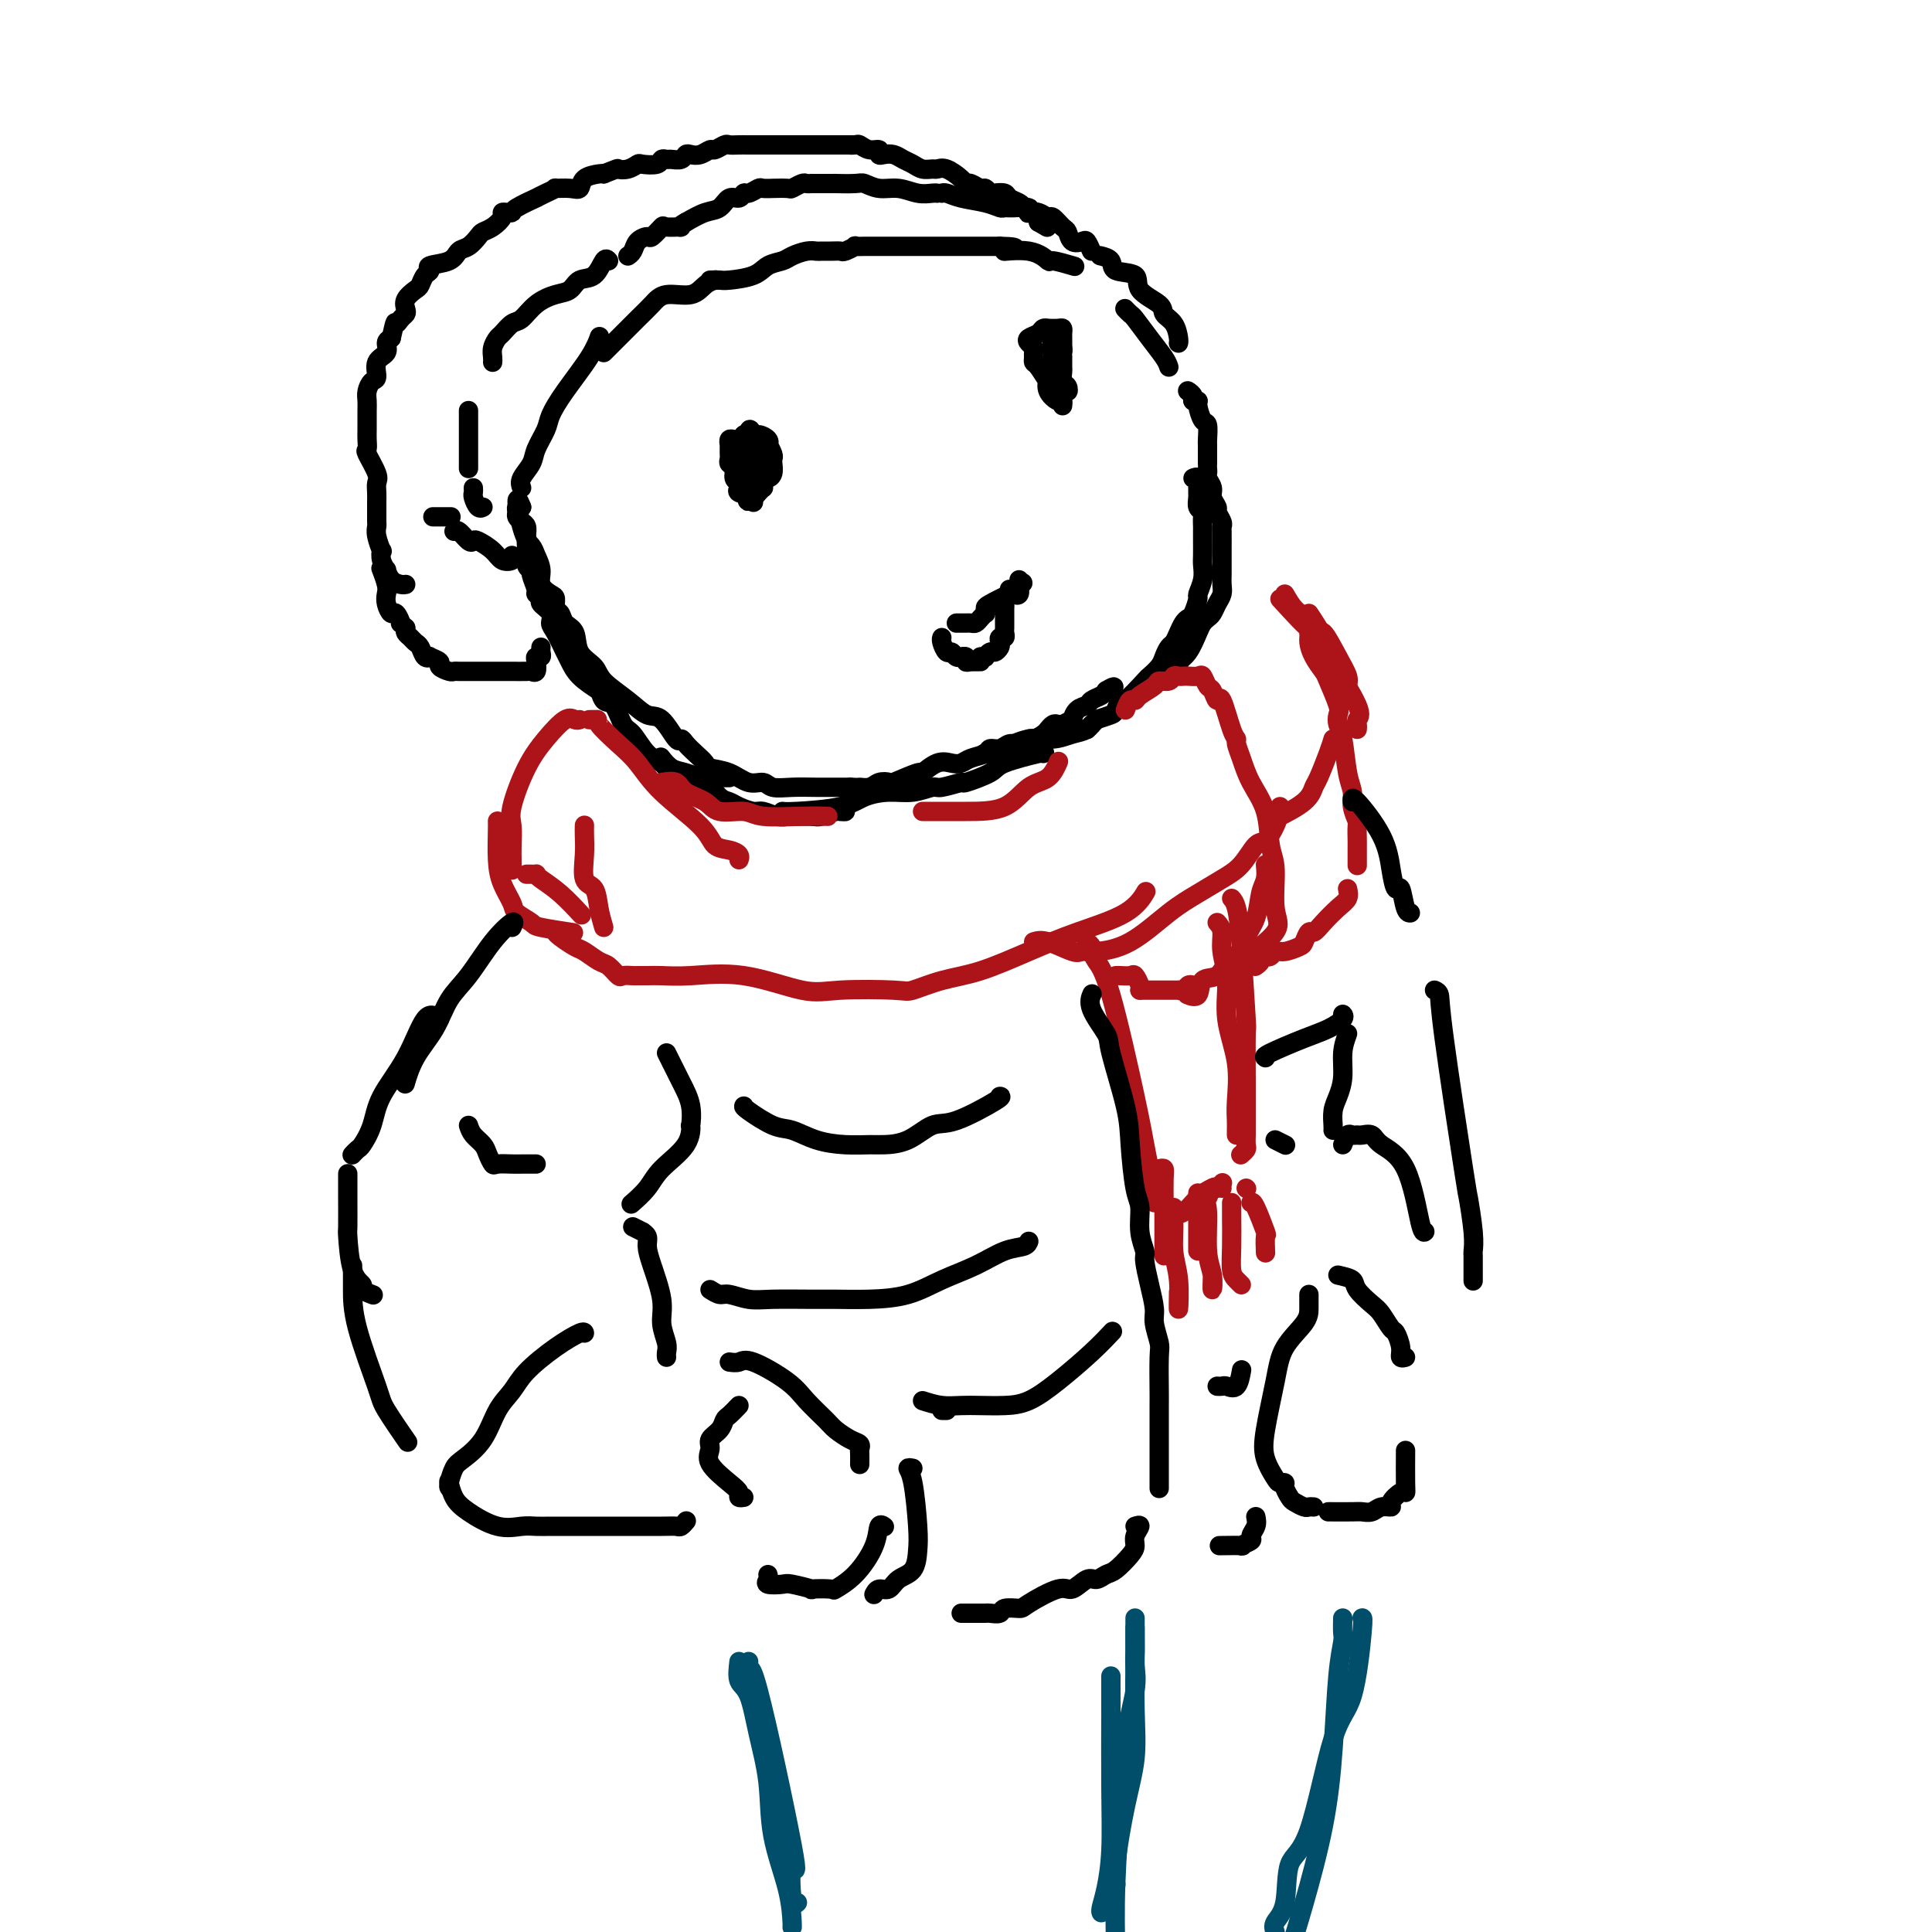 <svg viewBox='0 0 400 400' version='1.1' xmlns='http://www.w3.org/2000/svg' xmlns:xlink='http://www.w3.org/1999/xlink'><g fill='none' stroke='#000000' stroke-width='4' stroke-linecap='round' stroke-linejoin='round'><path d='M250,97c0.033,0.358 0.065,0.716 0,1c-0.065,0.284 -0.229,0.495 0,1c0.229,0.505 0.850,1.305 1,2c0.150,0.695 -0.170,1.286 0,2c0.170,0.714 0.830,1.550 1,2c0.170,0.450 -0.151,0.514 0,1c0.151,0.486 0.772,1.394 1,2c0.228,0.606 0.061,0.911 0,1c-0.061,0.089 -0.016,-0.036 0,1c0.016,1.036 0.004,3.233 0,4c-0.004,0.767 -0.001,0.102 0,0c0.001,-0.102 0.000,0.357 0,1c-0.000,0.643 0.001,1.471 0,2c-0.001,0.529 -0.003,0.760 0,1c0.003,0.240 0.012,0.488 0,1c-0.012,0.512 -0.045,1.289 0,2c0.045,0.711 0.166,1.356 0,2c-0.166,0.644 -0.621,1.287 -1,2c-0.379,0.713 -0.681,1.497 -1,2c-0.319,0.503 -0.653,0.727 -1,1c-0.347,0.273 -0.705,0.597 -1,1c-0.295,0.403 -0.527,0.886 -1,2c-0.473,1.114 -1.188,2.859 -2,4c-0.812,1.141 -1.720,1.679 -2,2c-0.280,0.321 0.069,0.426 0,1c-0.069,0.574 -0.557,1.616 -1,2c-0.443,0.384 -0.841,0.110 -1,0c-0.159,-0.110 -0.080,-0.055 0,0'/><path d='M247,99c0.425,-0.180 0.850,-0.360 1,0c0.150,0.360 0.026,1.261 0,2c-0.026,0.739 0.046,1.315 0,2c-0.046,0.685 -0.208,1.478 0,2c0.208,0.522 0.788,0.772 1,1c0.212,0.228 0.057,0.435 0,1c-0.057,0.565 -0.016,1.487 0,2c0.016,0.513 0.005,0.615 0,1c-0.005,0.385 -0.005,1.053 0,2c0.005,0.947 0.016,2.174 0,3c-0.016,0.826 -0.060,1.251 0,2c0.060,0.749 0.223,1.822 0,3c-0.223,1.178 -0.833,2.462 -1,3c-0.167,0.538 0.110,0.332 0,1c-0.110,0.668 -0.607,2.210 -1,3c-0.393,0.790 -0.683,0.827 -1,1c-0.317,0.173 -0.663,0.483 -1,1c-0.337,0.517 -0.666,1.240 -1,2c-0.334,0.760 -0.671,1.556 -1,2c-0.329,0.444 -0.648,0.535 -1,1c-0.352,0.465 -0.735,1.303 -1,2c-0.265,0.697 -0.410,1.253 -1,2c-0.590,0.747 -1.626,1.685 -2,2c-0.374,0.315 -0.088,0.007 -1,1c-0.912,0.993 -3.023,3.288 -4,4c-0.977,0.712 -0.818,-0.160 -1,0c-0.182,0.160 -0.703,1.351 -1,2c-0.297,0.649 -0.371,0.757 -1,1c-0.629,0.243 -1.815,0.622 -3,1'/><path d='M227,149c-3.296,3.581 -1.534,1.532 -1,1c0.534,-0.532 -0.158,0.452 -1,1c-0.842,0.548 -1.835,0.658 -3,1c-1.165,0.342 -2.502,0.915 -4,1c-1.498,0.085 -3.158,-0.317 -5,0c-1.842,0.317 -3.865,1.353 -5,2c-1.135,0.647 -1.383,0.905 -2,1c-0.617,0.095 -1.605,0.027 -2,0c-0.395,-0.027 -0.198,-0.014 0,0'/><path d='M216,156c0.320,-0.183 0.639,-0.365 -1,0c-1.639,0.365 -5.238,1.279 -7,2c-1.762,0.721 -1.688,1.250 -3,2c-1.312,0.750 -4.009,1.722 -5,2c-0.991,0.278 -0.276,-0.136 -1,0c-0.724,0.136 -2.886,0.823 -4,1c-1.114,0.177 -1.181,-0.156 -2,0c-0.819,0.156 -2.390,0.802 -4,1c-1.610,0.198 -3.258,-0.052 -5,0c-1.742,0.052 -3.577,0.406 -5,1c-1.423,0.594 -2.433,1.427 -5,2c-2.567,0.573 -6.691,0.885 -9,1c-2.309,0.115 -2.803,0.033 -3,0c-0.197,-0.033 -0.099,-0.016 0,0'/><path d='M174,168c0.566,0.030 1.132,0.061 1,0c-0.132,-0.061 -0.962,-0.213 -2,0c-1.038,0.213 -2.283,0.790 -3,1c-0.717,0.210 -0.906,0.052 -2,0c-1.094,-0.052 -3.093,0.001 -4,0c-0.907,-0.001 -0.722,-0.056 -1,0c-0.278,0.056 -1.019,0.222 -2,0c-0.981,-0.222 -2.202,-0.831 -3,-1c-0.798,-0.169 -1.174,0.103 -2,0c-0.826,-0.103 -2.101,-0.581 -3,-1c-0.899,-0.419 -1.423,-0.779 -2,-1c-0.577,-0.221 -1.206,-0.301 -2,-1c-0.794,-0.699 -1.754,-2.016 -3,-3c-1.246,-0.984 -2.777,-1.635 -4,-2c-1.223,-0.365 -2.137,-0.444 -3,-1c-0.863,-0.556 -1.675,-1.587 -2,-2c-0.325,-0.413 -0.162,-0.206 0,0'/><path d='M151,161c-0.282,0.000 -0.564,0.001 -1,0c-0.436,-0.001 -1.027,-0.002 -2,0c-0.973,0.002 -2.329,0.008 -3,0c-0.671,-0.008 -0.658,-0.030 -1,0c-0.342,0.030 -1.040,0.113 -2,0c-0.960,-0.113 -2.183,-0.422 -3,-1c-0.817,-0.578 -1.230,-1.424 -2,-2c-0.770,-0.576 -1.898,-0.884 -3,-2c-1.102,-1.116 -2.180,-3.042 -3,-4c-0.820,-0.958 -1.383,-0.947 -2,-2c-0.617,-1.053 -1.289,-3.169 -2,-4c-0.711,-0.831 -1.461,-0.378 -2,-1c-0.539,-0.622 -0.868,-2.321 -1,-3c-0.132,-0.679 -0.066,-0.340 0,0'/><path d='M128,145c-0.189,0.158 -0.378,0.315 -1,0c-0.622,-0.315 -1.676,-1.103 -3,-2c-1.324,-0.897 -2.920,-1.903 -4,-3c-1.080,-1.097 -1.646,-2.286 -2,-3c-0.354,-0.714 -0.495,-0.955 -1,-2c-0.505,-1.045 -1.374,-2.896 -2,-4c-0.626,-1.104 -1.009,-1.462 -1,-2c0.009,-0.538 0.410,-1.255 0,-2c-0.410,-0.745 -1.631,-1.516 -2,-2c-0.369,-0.484 0.112,-0.679 0,-1c-0.112,-0.321 -0.818,-0.766 -1,-1c-0.182,-0.234 0.162,-0.255 0,-1c-0.162,-0.745 -0.828,-2.212 -1,-3c-0.172,-0.788 0.150,-0.896 0,-1c-0.150,-0.104 -0.771,-0.203 -1,-1c-0.229,-0.797 -0.064,-2.294 0,-3c0.064,-0.706 0.027,-0.623 0,-1c-0.027,-0.377 -0.046,-1.214 0,-2c0.046,-0.786 0.155,-1.521 0,-2c-0.155,-0.479 -0.575,-0.703 -1,-1c-0.425,-0.297 -0.856,-0.667 -1,-1c-0.144,-0.333 -0.000,-0.628 0,-1c0.000,-0.372 -0.143,-0.821 0,-1c0.143,-0.179 0.571,-0.090 1,0'/><path d='M108,105c-1.657,-4.265 -0.800,1.073 0,4c0.800,2.927 1.541,3.443 2,4c0.459,0.557 0.635,1.156 1,2c0.365,0.844 0.920,1.932 1,3c0.080,1.068 -0.315,2.117 0,3c0.315,0.883 1.340,1.602 2,2c0.660,0.398 0.955,0.475 1,1c0.045,0.525 -0.159,1.498 0,2c0.159,0.502 0.680,0.532 1,1c0.320,0.468 0.439,1.373 1,2c0.561,0.627 1.563,0.975 2,2c0.437,1.025 0.308,2.727 1,4c0.692,1.273 2.204,2.116 3,3c0.796,0.884 0.875,1.807 2,3c1.125,1.193 3.296,2.655 5,4c1.704,1.345 2.942,2.573 4,3c1.058,0.427 1.935,0.054 3,1c1.065,0.946 2.317,3.213 3,4c0.683,0.787 0.796,0.095 1,0c0.204,-0.095 0.497,0.407 1,1c0.503,0.593 1.215,1.277 2,2c0.785,0.723 1.642,1.485 2,2c0.358,0.515 0.216,0.783 1,1c0.784,0.217 2.494,0.384 4,1c1.506,0.616 2.807,1.682 4,2c1.193,0.318 2.276,-0.111 3,0c0.724,0.111 1.089,0.762 2,1c0.911,0.238 2.368,0.064 4,0c1.632,-0.064 3.439,-0.017 5,0c1.561,0.017 2.874,0.005 4,0c1.126,-0.005 2.063,-0.002 3,0'/><path d='M176,163c3.604,0.139 2.113,-0.013 2,0c-0.113,0.013 1.151,0.192 2,0c0.849,-0.192 1.283,-0.753 2,-1c0.717,-0.247 1.718,-0.179 2,0c0.282,0.179 -0.153,0.468 1,0c1.153,-0.468 3.895,-1.694 5,-2c1.105,-0.306 0.574,0.307 1,0c0.426,-0.307 1.810,-1.535 3,-2c1.190,-0.465 2.188,-0.167 3,0c0.812,0.167 1.439,0.204 2,0c0.561,-0.204 1.056,-0.647 2,-1c0.944,-0.353 2.335,-0.615 3,-1c0.665,-0.385 0.602,-0.892 1,-1c0.398,-0.108 1.257,0.182 2,0c0.743,-0.182 1.368,-0.836 2,-1c0.632,-0.164 1.269,0.162 2,0c0.731,-0.162 1.554,-0.813 2,-1c0.446,-0.187 0.515,0.090 1,0c0.485,-0.090 1.387,-0.546 2,-1c0.613,-0.454 0.936,-0.905 1,-1c0.064,-0.095 -0.133,0.166 0,0c0.133,-0.166 0.595,-0.761 1,-1c0.405,-0.239 0.751,-0.123 1,0c0.249,0.123 0.399,0.254 1,0c0.601,-0.254 1.651,-0.894 2,-1c0.349,-0.106 -0.005,0.323 0,0c0.005,-0.323 0.369,-1.396 1,-2c0.631,-0.604 1.530,-0.739 2,-1c0.470,-0.261 0.511,-0.647 1,-1c0.489,-0.353 1.425,-0.672 2,-1c0.575,-0.328 0.787,-0.664 1,-1'/><path d='M229,143c2.556,-1.556 1.444,-0.444 1,0c-0.444,0.444 -0.222,0.222 0,0'/><path d='M250,96c0.000,-0.225 0.001,-0.449 0,-1c-0.001,-0.551 -0.003,-1.427 0,-2c0.003,-0.573 0.011,-0.843 0,-1c-0.011,-0.157 -0.040,-0.200 0,-1c0.040,-0.800 0.150,-2.357 0,-3c-0.150,-0.643 -0.561,-0.371 -1,-1c-0.439,-0.629 -0.906,-2.158 -1,-3c-0.094,-0.842 0.185,-0.996 0,-1c-0.185,-0.004 -0.833,0.143 -1,0c-0.167,-0.143 0.147,-0.577 0,-1c-0.147,-0.423 -0.756,-0.835 -1,-1c-0.244,-0.165 -0.122,-0.082 0,0'/><path d='M246,81c0.452,0.310 0.905,0.619 1,1c0.095,0.381 -0.167,0.833 0,1c0.167,0.167 0.762,0.048 1,0c0.238,-0.048 0.119,-0.024 0,0'/><path d='M156,104c-0.030,-0.715 -0.061,-1.431 0,-2c0.061,-0.569 0.212,-0.993 0,-1c-0.212,-0.007 -0.789,0.402 -1,0c-0.211,-0.402 -0.056,-1.614 0,-2c0.056,-0.386 0.015,0.055 0,0c-0.015,-0.055 -0.003,-0.608 0,-1c0.003,-0.392 -0.003,-0.625 0,-1c0.003,-0.375 0.015,-0.892 0,-1c-0.015,-0.108 -0.057,0.191 0,0c0.057,-0.191 0.211,-0.874 0,-1c-0.211,-0.126 -0.788,0.303 -1,0c-0.212,-0.303 -0.058,-1.339 0,-2c0.058,-0.661 0.019,-0.948 0,-1c-0.019,-0.052 -0.019,0.130 0,0c0.019,-0.130 0.057,-0.571 0,-1c-0.057,-0.429 -0.208,-0.846 0,-1c0.208,-0.154 0.774,-0.044 1,0c0.226,0.044 0.113,0.022 0,0'/><path d='M155,90c0.043,-2.154 0.652,-0.541 1,0c0.348,0.541 0.437,0.008 1,0c0.563,-0.008 1.601,0.509 2,1c0.399,0.491 0.159,0.957 0,1c-0.159,0.043 -0.238,-0.336 0,0c0.238,0.336 0.793,1.386 1,2c0.207,0.614 0.066,0.791 0,1c-0.066,0.209 -0.056,0.451 0,1c0.056,0.549 0.158,1.405 0,2c-0.158,0.595 -0.578,0.929 -1,1c-0.422,0.071 -0.848,-0.122 -1,0c-0.152,0.122 -0.030,0.558 0,1c0.030,0.442 -0.034,0.889 0,1c0.034,0.111 0.164,-0.115 0,0c-0.164,0.115 -0.621,0.569 -1,1c-0.379,0.431 -0.680,0.837 -1,1c-0.320,0.163 -0.660,0.081 -1,0'/><path d='M155,103c-0.653,1.440 0.213,0.542 0,0c-0.213,-0.542 -1.506,-0.726 -2,-1c-0.494,-0.274 -0.189,-0.637 0,-1c0.189,-0.363 0.261,-0.727 0,-1c-0.261,-0.273 -0.854,-0.454 -1,-1c-0.146,-0.546 0.157,-1.455 0,-2c-0.157,-0.545 -0.774,-0.724 -1,-1c-0.226,-0.276 -0.060,-0.647 0,-1c0.060,-0.353 0.015,-0.687 0,-1c-0.015,-0.313 -0.001,-0.606 0,-1c0.001,-0.394 -0.011,-0.890 0,-1c0.011,-0.110 0.045,0.167 0,0c-0.045,-0.167 -0.168,-0.778 0,-1c0.168,-0.222 0.627,-0.057 1,0c0.373,0.057 0.661,0.004 1,0c0.339,-0.004 0.730,0.040 1,0c0.270,-0.040 0.419,-0.165 1,0c0.581,0.165 1.595,0.618 2,1c0.405,0.382 0.203,0.691 0,1'/><path d='M157,93c0.810,0.929 -0.167,2.250 0,3c0.167,0.750 1.476,0.929 2,1c0.524,0.071 0.262,0.036 0,0'/><path d='M220,84c0.054,-0.465 0.107,-0.931 0,-1c-0.107,-0.069 -0.375,0.258 -1,0c-0.625,-0.258 -1.607,-1.102 -2,-2c-0.393,-0.898 -0.196,-1.851 0,-2c0.196,-0.149 0.392,0.507 0,0c-0.392,-0.507 -1.372,-2.177 -2,-3c-0.628,-0.823 -0.904,-0.798 -1,-1c-0.096,-0.202 -0.014,-0.632 0,-1c0.014,-0.368 -0.042,-0.676 0,-1c0.042,-0.324 0.182,-0.665 0,-1c-0.182,-0.335 -0.686,-0.664 -1,-1c-0.314,-0.336 -0.440,-0.679 0,-1c0.440,-0.321 1.445,-0.622 2,-1c0.555,-0.378 0.660,-0.834 1,-1c0.340,-0.166 0.914,-0.041 1,0c0.086,0.041 -0.317,0.000 0,0c0.317,-0.000 1.353,0.041 2,0c0.647,-0.041 0.905,-0.166 1,0c0.095,0.166 0.025,0.622 0,1c-0.025,0.378 -0.007,0.679 0,1c0.007,0.321 0.002,0.663 0,1c-0.002,0.337 -0.001,0.668 0,1'/><path d='M220,72c0.155,0.776 0.042,0.718 0,1c-0.042,0.282 -0.012,0.906 0,1c0.012,0.094 0.007,-0.340 0,0c-0.007,0.340 -0.015,1.456 0,2c0.015,0.544 0.054,0.516 0,1c-0.054,0.484 -0.201,1.479 0,2c0.201,0.521 0.748,0.568 1,1c0.252,0.432 0.207,1.247 0,1c-0.207,-0.247 -0.577,-1.557 -1,-2c-0.423,-0.443 -0.898,-0.017 -1,0c-0.102,0.017 0.169,-0.373 0,-1c-0.169,-0.627 -0.777,-1.492 -1,-2c-0.223,-0.508 -0.060,-0.661 0,-1c0.060,-0.339 0.016,-0.864 0,-1c-0.016,-0.136 -0.004,0.117 0,0c0.004,-0.117 0.001,-0.605 0,-1c-0.001,-0.395 -0.001,-0.698 0,-1'/><path d='M218,72c-0.370,-1.257 -0.295,-0.899 0,-1c0.295,-0.101 0.811,-0.661 1,-1c0.189,-0.339 0.051,-0.456 0,0c-0.051,0.456 -0.014,1.485 0,2c0.014,0.515 0.004,0.516 0,1c-0.004,0.484 -0.001,1.449 0,2c0.001,0.551 0.000,0.687 0,1c-0.000,0.313 -0.000,0.804 0,1c0.000,0.196 0.000,0.098 0,0'/><path d='M198,129c0.303,0.000 0.606,0.001 1,0c0.394,-0.001 0.879,-0.003 1,0c0.121,0.003 -0.121,0.011 0,0c0.121,-0.011 0.607,-0.041 1,0c0.393,0.041 0.694,0.151 1,0c0.306,-0.151 0.618,-0.564 1,-1c0.382,-0.436 0.835,-0.895 1,-1c0.165,-0.105 0.043,0.143 0,0c-0.043,-0.143 -0.008,-0.678 0,-1c0.008,-0.322 -0.012,-0.432 1,-1c1.012,-0.568 3.056,-1.592 4,-2c0.944,-0.408 0.789,-0.198 1,0c0.211,0.198 0.789,0.383 1,0c0.211,-0.383 0.057,-1.334 0,-2c-0.057,-0.666 -0.016,-1.047 0,-1c0.016,0.047 0.008,0.524 0,1'/><path d='M211,121c1.850,-0.998 -0.026,0.506 -1,1c-0.974,0.494 -1.046,-0.023 -1,0c0.046,0.023 0.208,0.584 0,1c-0.208,0.416 -0.788,0.685 -1,1c-0.212,0.315 -0.057,0.676 0,1c0.057,0.324 0.015,0.612 0,1c-0.015,0.388 -0.004,0.878 0,1c0.004,0.122 0.001,-0.122 0,0c-0.001,0.122 0.001,0.611 0,1c-0.001,0.389 -0.004,0.678 0,1c0.004,0.322 0.015,0.678 0,1c-0.015,0.322 -0.056,0.611 0,1c0.056,0.389 0.208,0.879 0,1c-0.208,0.121 -0.776,-0.126 -1,0c-0.224,0.126 -0.102,0.626 0,1c0.102,0.374 0.186,0.622 0,1c-0.186,0.378 -0.641,0.886 -1,1c-0.359,0.114 -0.622,-0.165 -1,0c-0.378,0.165 -0.871,0.775 -1,1c-0.129,0.225 0.106,0.064 0,0c-0.106,-0.064 -0.553,-0.032 -1,0'/><path d='M203,136c-0.670,0.850 0.156,0.974 0,1c-0.156,0.026 -1.295,-0.046 -2,0c-0.705,0.046 -0.976,0.210 -1,0c-0.024,-0.210 0.201,-0.792 0,-1c-0.201,-0.208 -0.827,-0.040 -1,0c-0.173,0.040 0.108,-0.048 0,0c-0.108,0.048 -0.603,0.234 -1,0c-0.397,-0.234 -0.695,-0.886 -1,-1c-0.305,-0.114 -0.618,0.310 -1,0c-0.382,-0.310 -0.834,-1.353 -1,-2c-0.166,-0.647 -0.048,-0.899 0,-1c0.048,-0.101 0.024,-0.050 0,0'/><path d='M108,101c-0.211,-0.569 -0.423,-1.137 0,-2c0.423,-0.863 1.479,-2.020 2,-3c0.521,-0.980 0.507,-1.784 1,-3c0.493,-1.216 1.495,-2.845 2,-4c0.505,-1.155 0.514,-1.837 1,-3c0.486,-1.163 1.450,-2.807 3,-5c1.550,-2.193 3.687,-4.937 5,-7c1.313,-2.063 1.804,-3.447 2,-4c0.196,-0.553 0.098,-0.277 0,0'/><path d='M125,73c0.891,-0.889 1.782,-1.777 3,-3c1.218,-1.223 2.763,-2.779 4,-4c1.237,-1.221 2.167,-2.107 3,-3c0.833,-0.893 1.568,-1.795 3,-2c1.432,-0.205 3.559,0.285 5,0c1.441,-0.285 2.196,-1.346 3,-2c0.804,-0.654 1.658,-0.901 2,-1c0.342,-0.099 0.171,-0.049 0,0'/><path d='M147,58c0.752,-0.016 1.504,-0.032 2,0c0.496,0.032 0.737,0.111 2,0c1.263,-0.111 3.549,-0.412 5,-1c1.451,-0.588 2.066,-1.464 3,-2c0.934,-0.536 2.186,-0.732 3,-1c0.814,-0.268 1.190,-0.608 2,-1c0.810,-0.392 2.052,-0.837 3,-1c0.948,-0.163 1.600,-0.043 2,0c0.400,0.043 0.546,0.008 1,0c0.454,-0.008 1.216,0.012 2,0c0.784,-0.012 1.590,-0.056 2,0c0.410,0.056 0.424,0.211 1,0c0.576,-0.211 1.713,-0.789 2,-1c0.287,-0.211 -0.276,-0.057 0,0c0.276,0.057 1.393,0.015 2,0c0.607,-0.015 0.705,-0.004 1,0c0.295,0.004 0.786,0.001 2,0c1.214,-0.001 3.150,-0.000 4,0c0.850,0.000 0.612,0.000 1,0c0.388,-0.000 1.401,-0.000 2,0c0.599,0.000 0.783,0.000 1,0c0.217,-0.000 0.467,-0.000 1,0c0.533,0.000 1.350,0.000 2,0c0.650,-0.000 1.132,-0.000 2,0c0.868,0.000 2.122,0.000 3,0c0.878,-0.000 1.380,-0.000 2,0c0.620,0.000 1.359,0.000 2,0c0.641,-0.000 1.183,-0.000 2,0c0.817,0.000 1.908,0.000 3,0'/><path d='M207,51c6.176,0.105 1.617,0.869 1,1c-0.617,0.131 2.708,-0.371 5,0c2.292,0.371 3.553,1.615 4,2c0.447,0.385 0.082,-0.089 1,0c0.918,0.089 3.119,0.740 4,1c0.881,0.260 0.440,0.130 0,0'/><path d='M242,76c-0.168,-0.508 -0.336,-1.015 -1,-2c-0.664,-0.985 -1.824,-2.446 -3,-4c-1.176,-1.554 -2.367,-3.200 -3,-4c-0.633,-0.800 -0.709,-0.754 -1,-1c-0.291,-0.246 -0.797,-0.785 -1,-1c-0.203,-0.215 -0.101,-0.108 0,0'/><path d='M244,71c-0.014,0.035 -0.028,0.071 0,0c0.028,-0.071 0.097,-0.248 0,-1c-0.097,-0.752 -0.362,-2.079 -1,-3c-0.638,-0.921 -1.650,-1.436 -2,-2c-0.350,-0.564 -0.039,-1.177 -1,-2c-0.961,-0.823 -3.193,-1.856 -4,-3c-0.807,-1.144 -0.189,-2.398 -1,-3c-0.811,-0.602 -3.053,-0.553 -4,-1c-0.947,-0.447 -0.601,-1.390 -1,-2c-0.399,-0.610 -1.543,-0.889 -2,-1c-0.457,-0.111 -0.229,-0.056 0,0'/><path d='M226,52c-0.363,-0.830 -0.726,-1.660 -1,-2c-0.274,-0.340 -0.459,-0.190 -1,0c-0.541,0.190 -1.440,0.420 -2,0c-0.560,-0.420 -0.783,-1.489 -1,-2c-0.217,-0.511 -0.430,-0.463 -1,-1c-0.570,-0.537 -1.498,-1.660 -2,-2c-0.502,-0.340 -0.577,0.101 -1,0c-0.423,-0.101 -1.195,-0.745 -2,-1c-0.805,-0.255 -1.645,-0.121 -2,0c-0.355,0.121 -0.227,0.229 0,0c0.227,-0.229 0.551,-0.797 0,-1c-0.551,-0.203 -1.978,-0.043 -3,0c-1.022,0.043 -1.639,-0.031 -2,0c-0.361,0.031 -0.465,0.166 -1,0c-0.535,-0.166 -1.503,-0.633 -3,-1c-1.497,-0.367 -3.525,-0.634 -5,-1c-1.475,-0.366 -2.397,-0.829 -3,-1c-0.603,-0.171 -0.887,-0.049 -1,0c-0.113,0.049 -0.057,0.024 0,0'/><path d='M194,40c-0.178,-0.033 -0.356,-0.065 -1,0c-0.644,0.065 -1.756,0.228 -3,0c-1.244,-0.228 -2.622,-0.846 -4,-1c-1.378,-0.154 -2.756,0.155 -4,0c-1.244,-0.155 -2.355,-0.774 -3,-1c-0.645,-0.226 -0.826,-0.061 -2,0c-1.174,0.061 -3.342,0.016 -4,0c-0.658,-0.016 0.192,-0.004 0,0c-0.192,0.004 -1.428,0.001 -2,0c-0.572,-0.001 -0.481,-0.001 -1,0c-0.519,0.001 -1.649,0.004 -2,0c-0.351,-0.004 0.077,-0.015 0,0c-0.077,0.015 -0.659,0.057 -1,0c-0.341,-0.057 -0.439,-0.211 -1,0c-0.561,0.211 -1.583,0.789 -2,1c-0.417,0.211 -0.229,0.055 -1,0c-0.771,-0.055 -2.500,-0.011 -3,0c-0.500,0.011 0.231,-0.012 0,0c-0.231,0.012 -1.423,0.060 -2,0c-0.577,-0.060 -0.539,-0.228 -1,0c-0.461,0.228 -1.421,0.853 -2,1c-0.579,0.147 -0.776,-0.183 -1,0c-0.224,0.183 -0.474,0.878 -1,1c-0.526,0.122 -1.326,-0.328 -2,0c-0.674,0.328 -1.220,1.434 -2,2c-0.780,0.566 -1.794,0.590 -3,1c-1.206,0.410 -2.603,1.205 -4,2'/><path d='M142,46c-2.373,1.301 -0.806,1.052 -1,1c-0.194,-0.052 -2.150,0.093 -3,0c-0.850,-0.093 -0.595,-0.425 -1,0c-0.405,0.425 -1.471,1.606 -2,2c-0.529,0.394 -0.520,0.001 -1,0c-0.480,-0.001 -1.448,0.392 -2,1c-0.552,0.608 -0.687,1.433 -1,2c-0.313,0.567 -0.804,0.876 -1,1c-0.196,0.124 -0.098,0.062 0,0'/><path d='M126,54c-0.276,-0.324 -0.551,-0.648 -1,0c-0.449,0.648 -1.071,2.269 -2,3c-0.929,0.731 -2.164,0.571 -3,1c-0.836,0.429 -1.273,1.448 -2,2c-0.727,0.552 -1.743,0.638 -3,1c-1.257,0.362 -2.756,0.999 -4,2c-1.244,1.001 -2.232,2.365 -3,3c-0.768,0.635 -1.316,0.541 -2,1c-0.684,0.459 -1.504,1.472 -2,2c-0.496,0.528 -0.669,0.573 -1,1c-0.331,0.427 -0.821,1.238 -1,2c-0.179,0.762 -0.048,1.474 0,2c0.048,0.526 0.014,0.864 0,1c-0.014,0.136 -0.007,0.068 0,0'/><path d='M97,85c0.000,0.774 0.000,1.549 0,2c0.000,0.451 0.000,0.580 0,1c0.000,0.420 0.000,1.132 0,2c-0.000,0.868 0.000,1.892 0,3c0.000,1.108 0.000,2.298 0,3c0.000,0.702 0.000,0.915 0,1c-0.000,0.085 0.000,0.043 0,0'/><path d='M98,101c0.022,0.370 0.045,0.740 0,1c-0.045,0.260 -0.156,0.410 0,1c0.156,0.590 0.581,1.620 1,2c0.419,0.380 0.834,0.108 1,0c0.166,-0.108 0.083,-0.054 0,0'/><path d='M106,115c0.188,0.378 0.377,0.756 0,1c-0.377,0.244 -1.318,0.355 -2,0c-0.682,-0.355 -1.103,-1.174 -2,-2c-0.897,-0.826 -2.268,-1.657 -3,-2c-0.732,-0.343 -0.823,-0.197 -1,0c-0.177,0.197 -0.439,0.445 -1,0c-0.561,-0.445 -1.420,-1.581 -2,-2c-0.580,-0.419 -0.880,-0.120 -1,0c-0.120,0.120 -0.060,0.060 0,0'/><path d='M93,107c0.333,0.000 0.667,0.000 0,0c-0.667,0.000 -2.333,0.000 -3,0c-0.667,0.000 -0.333,0.000 0,0'/><path d='M112,134c-0.030,0.306 -0.060,0.611 0,1c0.060,0.389 0.209,0.861 0,1c-0.209,0.139 -0.775,-0.054 -1,0c-0.225,0.054 -0.110,0.354 0,1c0.110,0.646 0.213,1.637 0,2c-0.213,0.363 -0.743,0.097 -1,0c-0.257,-0.097 -0.240,-0.026 -1,0c-0.760,0.026 -2.297,0.007 -3,0c-0.703,-0.007 -0.574,-0.002 -1,0c-0.426,0.002 -1.409,0.001 -2,0c-0.591,-0.001 -0.789,-0.000 -1,0c-0.211,0.000 -0.434,0.000 -1,0c-0.566,-0.000 -1.475,-0.000 -2,0c-0.525,0.000 -0.665,0.000 -1,0c-0.335,-0.000 -0.864,-0.000 -1,0c-0.136,0.000 0.120,0.001 0,0c-0.120,-0.001 -0.615,-0.003 -1,0c-0.385,0.003 -0.662,0.012 -1,0c-0.338,-0.012 -0.739,-0.045 -1,0c-0.261,0.045 -0.381,0.169 -1,0c-0.619,-0.169 -1.738,-0.632 -2,-1c-0.262,-0.368 0.333,-0.641 0,-1c-0.333,-0.359 -1.595,-0.803 -2,-1c-0.405,-0.197 0.046,-0.147 0,0c-0.046,0.147 -0.591,0.390 -1,0c-0.409,-0.390 -0.684,-1.414 -1,-2c-0.316,-0.586 -0.672,-0.734 -1,-1c-0.328,-0.266 -0.627,-0.648 -1,-1c-0.373,-0.352 -0.821,-0.672 -1,-1c-0.179,-0.328 -0.090,-0.664 0,-1'/><path d='M84,130c-1.570,-1.491 -0.995,-0.717 -1,-1c-0.005,-0.283 -0.589,-1.621 -1,-2c-0.411,-0.379 -0.650,0.203 -1,0c-0.350,-0.203 -0.812,-1.190 -1,-2c-0.188,-0.810 -0.102,-1.444 0,-2c0.102,-0.556 0.220,-1.034 0,-2c-0.220,-0.966 -0.777,-2.419 -1,-3c-0.223,-0.581 -0.111,-0.291 0,0'/><path d='M84,121c-0.229,0.049 -0.457,0.099 -1,0c-0.543,-0.099 -1.400,-0.346 -2,-1c-0.600,-0.654 -0.944,-1.714 -1,-2c-0.056,-0.286 0.178,0.201 0,0c-0.178,-0.201 -0.766,-1.090 -1,-2c-0.234,-0.910 -0.115,-1.840 0,-2c0.115,-0.160 0.227,0.448 0,0c-0.227,-0.448 -0.793,-1.954 -1,-3c-0.207,-1.046 -0.055,-1.631 0,-2c0.055,-0.369 0.014,-0.522 0,-1c-0.014,-0.478 -0.002,-1.280 0,-2c0.002,-0.720 -0.007,-1.356 0,-2c0.007,-0.644 0.030,-1.295 0,-2c-0.030,-0.705 -0.113,-1.463 0,-2c0.113,-0.537 0.423,-0.854 0,-2c-0.423,-1.146 -1.577,-3.122 -2,-4c-0.423,-0.878 -0.113,-0.658 0,-1c0.113,-0.342 0.031,-1.246 0,-2c-0.031,-0.754 -0.009,-1.356 0,-2c0.009,-0.644 0.005,-1.328 0,-2c-0.005,-0.672 -0.011,-1.330 0,-2c0.011,-0.670 0.039,-1.352 0,-2c-0.039,-0.648 -0.146,-1.261 0,-2c0.146,-0.739 0.546,-1.602 1,-2c0.454,-0.398 0.961,-0.330 1,-1c0.039,-0.670 -0.392,-2.076 0,-3c0.392,-0.924 1.605,-1.364 2,-2c0.395,-0.636 -0.030,-1.467 0,-2c0.030,-0.533 0.515,-0.766 1,-1'/><path d='M81,70c0.955,-4.345 0.843,-3.208 1,-3c0.157,0.208 0.585,-0.511 1,-1c0.415,-0.489 0.818,-0.746 1,-1c0.182,-0.254 0.142,-0.506 0,-1c-0.142,-0.494 -0.387,-1.232 0,-2c0.387,-0.768 1.407,-1.568 2,-2c0.593,-0.432 0.761,-0.496 1,-1c0.239,-0.504 0.550,-1.449 1,-2c0.450,-0.551 1.040,-0.710 1,-1c-0.040,-0.290 -0.712,-0.711 0,-1c0.712,-0.289 2.806,-0.445 4,-1c1.194,-0.555 1.488,-1.510 2,-2c0.512,-0.490 1.241,-0.516 2,-1c0.759,-0.484 1.548,-1.426 2,-2c0.452,-0.574 0.569,-0.781 1,-1c0.431,-0.219 1.177,-0.451 2,-1c0.823,-0.549 1.723,-1.417 2,-2c0.277,-0.583 -0.068,-0.882 0,-1c0.068,-0.118 0.549,-0.055 1,0c0.451,0.055 0.872,0.103 1,0c0.128,-0.103 -0.038,-0.357 1,-1c1.038,-0.643 3.281,-1.675 4,-2c0.719,-0.325 -0.085,0.056 0,0c0.085,-0.056 1.060,-0.549 2,-1c0.940,-0.451 1.847,-0.859 2,-1c0.153,-0.141 -0.446,-0.013 0,0c0.446,0.013 1.937,-0.088 3,0c1.063,0.088 1.697,0.364 2,0c0.303,-0.364 0.274,-1.367 1,-2c0.726,-0.633 2.207,-0.895 3,-1c0.793,-0.105 0.896,-0.052 1,0'/><path d='M125,36c3.374,-1.325 2.810,-1.139 3,-1c0.190,0.139 1.136,0.230 2,0c0.864,-0.230 1.646,-0.779 2,-1c0.354,-0.221 0.279,-0.112 1,0c0.721,0.112 2.238,0.227 3,0c0.762,-0.227 0.768,-0.797 1,-1c0.232,-0.203 0.691,-0.041 1,0c0.309,0.041 0.467,-0.041 1,0c0.533,0.041 1.442,0.203 2,0c0.558,-0.203 0.764,-0.771 1,-1c0.236,-0.229 0.501,-0.118 1,0c0.499,0.118 1.232,0.242 2,0c0.768,-0.242 1.571,-0.849 2,-1c0.429,-0.151 0.484,0.156 1,0c0.516,-0.156 1.493,-0.774 2,-1c0.507,-0.226 0.546,-0.061 1,0c0.454,0.061 1.325,0.016 2,0c0.675,-0.016 1.154,-0.004 2,0c0.846,0.004 2.059,0.001 3,0c0.941,-0.001 1.610,-0.000 2,0c0.390,0.000 0.502,0.000 1,0c0.498,-0.000 1.381,-0.000 2,0c0.619,0.000 0.974,0.000 1,0c0.026,-0.000 -0.276,-0.000 0,0c0.276,0.000 1.129,0.000 2,0c0.871,-0.000 1.759,-0.000 2,0c0.241,0.000 -0.165,0.000 0,0c0.165,-0.000 0.900,-0.000 2,0c1.100,0.000 2.565,0.000 3,0c0.435,-0.000 -0.162,-0.000 0,0c0.162,0.000 1.081,0.000 2,0'/><path d='M175,30c3.889,-0.005 1.610,-0.016 1,0c-0.610,0.016 0.449,0.061 1,0c0.551,-0.061 0.595,-0.226 1,0c0.405,0.226 1.172,0.844 2,1c0.828,0.156 1.716,-0.151 2,0c0.284,0.151 -0.037,0.761 0,1c0.037,0.239 0.432,0.106 1,0c0.568,-0.106 1.308,-0.186 2,0c0.692,0.186 1.337,0.639 2,1c0.663,0.361 1.345,0.631 2,1c0.655,0.369 1.282,0.837 2,1c0.718,0.163 1.526,0.019 2,0c0.474,-0.019 0.612,0.085 1,0c0.388,-0.085 1.025,-0.358 2,0c0.975,0.358 2.289,1.349 3,2c0.711,0.651 0.821,0.963 1,1c0.179,0.037 0.428,-0.200 1,0c0.572,0.200 1.467,0.837 2,1c0.533,0.163 0.705,-0.150 1,0c0.295,0.150 0.713,0.761 1,1c0.287,0.239 0.444,0.105 1,0c0.556,-0.105 1.512,-0.182 2,0c0.488,0.182 0.509,0.623 1,1c0.491,0.377 1.451,0.690 2,1c0.549,0.310 0.686,0.618 1,1c0.314,0.382 0.806,0.837 1,1c0.194,0.163 0.091,0.033 0,0c-0.091,-0.033 -0.169,0.033 0,0c0.169,-0.033 0.584,-0.163 1,0c0.416,0.163 0.833,0.618 1,1c0.167,0.382 0.083,0.691 0,1'/><path d='M215,46c3.167,1.833 1.583,0.917 0,0'/></g>
<g fill='none' stroke='#AD1419' stroke-width='4' stroke-linecap='round' stroke-linejoin='round'><path d='M120,149c-0.292,0.088 -0.583,0.176 -1,0c-0.417,-0.176 -0.959,-0.617 -2,0c-1.041,0.617 -2.580,2.293 -4,4c-1.420,1.707 -2.720,3.444 -4,6c-1.280,2.556 -2.539,5.932 -3,8c-0.461,2.068 -0.124,2.827 0,4c0.124,1.173 0.033,2.759 0,4c-0.033,1.241 -0.009,2.137 0,3c0.009,0.863 0.002,1.694 0,2c-0.002,0.306 -0.001,0.087 0,0c0.001,-0.087 0.000,-0.044 0,0'/><path d='M103,170c0.015,0.288 0.029,0.577 0,2c-0.029,1.423 -0.102,3.982 0,6c0.102,2.018 0.379,3.496 1,5c0.621,1.504 1.586,3.034 2,4c0.414,0.966 0.277,1.369 1,2c0.723,0.631 2.307,1.489 3,2c0.693,0.511 0.494,0.676 2,1c1.506,0.324 4.716,0.807 6,1c1.284,0.193 0.642,0.097 0,0'/><path d='M115,193c0.122,0.211 0.245,0.422 1,1c0.755,0.578 2.143,1.521 3,2c0.857,0.479 1.184,0.492 2,1c0.816,0.508 2.120,1.509 3,2c0.880,0.491 1.334,0.471 2,1c0.666,0.529 1.543,1.606 2,2c0.457,0.394 0.494,0.105 1,0c0.506,-0.105 1.481,-0.027 2,0c0.519,0.027 0.583,0.004 1,0c0.417,-0.004 1.188,0.010 2,0c0.812,-0.010 1.666,-0.045 3,0c1.334,0.045 3.149,0.169 6,0c2.851,-0.169 6.739,-0.632 11,0c4.261,0.632 8.896,2.359 12,3c3.104,0.641 4.678,0.196 8,0c3.322,-0.196 8.391,-0.141 11,0c2.609,0.141 2.759,0.369 4,0c1.241,-0.369 3.574,-1.336 6,-2c2.426,-0.664 4.945,-1.026 8,-2c3.055,-0.974 6.647,-2.559 10,-4c3.353,-1.441 6.466,-2.737 10,-4c3.534,-1.263 7.490,-2.494 10,-4c2.510,-1.506 3.574,-3.287 4,-4c0.426,-0.713 0.213,-0.356 0,0'/><path d='M214,195c0.749,-0.228 1.499,-0.456 3,0c1.501,0.456 3.755,1.595 5,2c1.245,0.405 1.483,0.075 2,0c0.517,-0.075 1.313,0.104 3,0c1.687,-0.104 4.265,-0.490 7,-2c2.735,-1.510 5.629,-4.142 8,-6c2.371,-1.858 4.221,-2.940 6,-4c1.779,-1.060 3.488,-2.096 5,-3c1.512,-0.904 2.825,-1.674 4,-3c1.175,-1.326 2.210,-3.206 3,-4c0.790,-0.794 1.336,-0.500 2,-1c0.664,-0.500 1.446,-1.794 2,-3c0.554,-1.206 0.880,-2.325 1,-3c0.120,-0.675 0.034,-0.907 0,-1c-0.034,-0.093 -0.017,-0.046 0,0'/><path d='M265,124c2.807,3.081 5.614,6.162 7,7c1.386,0.838 1.352,-0.568 2,0c0.648,0.568 1.977,3.108 3,5c1.023,1.892 1.738,3.134 2,4c0.262,0.866 0.070,1.356 0,2c-0.070,0.644 -0.019,1.441 0,2c0.019,0.559 0.005,0.881 0,1c-0.005,0.119 -0.001,0.034 0,0c0.001,-0.034 0.001,-0.017 0,0'/><path d='M271,127c1.193,1.797 2.386,3.595 3,5c0.614,1.405 0.648,2.419 2,5c1.352,2.581 4.023,6.730 5,9c0.977,2.270 0.262,2.660 0,3c-0.262,0.340 -0.071,0.630 0,1c0.071,0.370 0.020,0.820 0,1c-0.020,0.180 -0.010,0.090 0,0'/><path d='M276,153c-0.221,0.744 -0.442,1.489 -1,3c-0.558,1.511 -1.453,3.789 -2,5c-0.547,1.211 -0.744,1.356 -1,2c-0.256,0.644 -0.569,1.789 -2,3c-1.431,1.211 -3.980,2.489 -5,3c-1.020,0.511 -0.510,0.256 0,0'/><path d='M122,149c0.284,0.004 0.568,0.008 1,0c0.432,-0.008 1.013,-0.028 1,0c-0.013,0.028 -0.621,0.103 0,1c0.621,0.897 2.469,2.615 4,4c1.531,1.385 2.745,2.437 4,4c1.255,1.563 2.550,3.637 5,6c2.450,2.363 6.054,5.015 8,7c1.946,1.985 2.234,3.303 3,4c0.766,0.697 2.009,0.775 3,1c0.991,0.225 1.728,0.599 2,1c0.272,0.401 0.078,0.829 0,1c-0.078,0.171 -0.039,0.086 0,0'/><path d='M137,162c1.148,-0.183 2.296,-0.365 3,0c0.704,0.365 0.964,1.279 2,2c1.036,0.721 2.849,1.251 4,2c1.151,0.749 1.640,1.717 3,2c1.360,0.283 3.591,-0.120 5,0c1.409,0.120 1.996,0.764 4,1c2.004,0.236 5.424,0.063 8,0c2.576,-0.063 4.307,-0.018 5,0c0.693,0.018 0.346,0.009 0,0'/><path d='M191,168c3.021,0.002 6.043,0.003 9,0c2.957,-0.003 5.850,-0.012 8,-1c2.150,-0.988 3.556,-2.956 5,-4c1.444,-1.044 2.927,-1.166 4,-2c1.073,-0.834 1.735,-2.381 2,-3c0.265,-0.619 0.132,-0.309 0,0'/><path d='M233,147c0.316,-0.862 0.633,-1.723 1,-2c0.367,-0.277 0.785,0.032 1,0c0.215,-0.032 0.229,-0.405 1,-1c0.771,-0.595 2.301,-1.413 3,-2c0.699,-0.587 0.569,-0.942 1,-1c0.431,-0.058 1.424,0.180 2,0c0.576,-0.180 0.735,-0.780 1,-1c0.265,-0.220 0.634,-0.061 1,0c0.366,0.061 0.728,0.024 1,0c0.272,-0.024 0.454,-0.033 1,0c0.546,0.033 1.456,0.109 2,0c0.544,-0.109 0.722,-0.403 1,0c0.278,0.403 0.655,1.502 1,2c0.345,0.498 0.657,0.396 1,1c0.343,0.604 0.718,1.915 1,2c0.282,0.085 0.470,-1.056 1,0c0.530,1.056 1.401,4.308 2,6c0.599,1.692 0.928,1.825 1,2c0.072,0.175 -0.111,0.392 0,1c0.111,0.608 0.517,1.607 1,3c0.483,1.393 1.042,3.181 2,5c0.958,1.819 2.315,3.671 3,6c0.685,2.329 0.698,5.137 1,7c0.302,1.863 0.894,2.783 1,5c0.106,2.217 -0.273,5.732 0,8c0.273,2.268 1.197,3.288 0,5c-1.197,1.712 -4.515,4.115 -6,5c-1.485,0.885 -1.139,0.253 -1,0c0.139,-0.253 0.069,-0.126 0,0'/><path d='M262,179c0.098,1.053 0.196,2.107 0,3c-0.196,0.893 -0.686,1.626 -1,3c-0.314,1.374 -0.451,3.388 -1,5c-0.549,1.612 -1.511,2.821 -2,4c-0.489,1.179 -0.506,2.327 -1,3c-0.494,0.673 -1.465,0.871 -2,1c-0.535,0.129 -0.634,0.188 -1,1c-0.366,0.812 -0.999,2.375 -2,3c-1.001,0.625 -2.372,0.312 -3,1c-0.628,0.688 -0.515,2.378 -1,3c-0.485,0.622 -1.567,0.178 -2,0c-0.433,-0.178 -0.216,-0.089 0,0'/><path d='M266,123c0.650,1.121 1.300,2.242 2,3c0.700,0.758 1.448,1.152 2,2c0.552,0.848 0.906,2.149 1,3c0.094,0.851 -0.072,1.250 0,2c0.072,0.750 0.384,1.849 1,3c0.616,1.151 1.537,2.353 2,3c0.463,0.647 0.467,0.739 1,2c0.533,1.261 1.596,3.692 2,5c0.404,1.308 0.151,1.494 0,2c-0.151,0.506 -0.199,1.331 0,2c0.199,0.669 0.646,1.181 1,3c0.354,1.819 0.617,4.944 1,7c0.383,2.056 0.887,3.045 1,4c0.113,0.955 -0.166,1.878 0,3c0.166,1.122 0.777,2.443 1,3c0.223,0.557 0.060,0.349 0,1c-0.060,0.651 -0.016,2.162 0,3c0.016,0.838 0.004,1.002 0,1c-0.004,-0.002 -0.001,-0.172 0,0c0.001,0.172 0.000,0.685 0,1c-0.000,0.315 -0.000,0.431 0,1c0.000,0.569 0.000,1.591 0,2c-0.000,0.409 -0.000,0.204 0,0'/><path d='M279,184c0.150,0.693 0.300,1.385 0,2c-0.300,0.615 -1.051,1.152 -2,2c-0.949,0.848 -2.098,2.005 -3,3c-0.902,0.995 -1.558,1.826 -2,2c-0.442,0.174 -0.672,-0.308 -1,0c-0.328,0.308 -0.756,1.407 -1,2c-0.244,0.593 -0.304,0.681 -1,1c-0.696,0.319 -2.028,0.870 -3,1c-0.972,0.130 -1.585,-0.162 -2,0c-0.415,0.162 -0.632,0.778 -1,1c-0.368,0.222 -0.887,0.049 -1,0c-0.113,-0.049 0.180,0.026 0,0c-0.180,-0.026 -0.832,-0.151 -1,0c-0.168,0.151 0.147,0.579 0,1c-0.147,0.421 -0.756,0.835 -1,1c-0.244,0.165 -0.122,0.083 0,0'/><path d='M247,204c-0.344,-0.113 -0.687,-0.226 -1,0c-0.313,0.226 -0.594,0.793 -1,1c-0.406,0.207 -0.935,0.056 -1,0c-0.065,-0.056 0.334,-0.015 0,0c-0.334,0.015 -1.403,0.004 -2,0c-0.597,-0.004 -0.724,-0.001 -1,0c-0.276,0.001 -0.701,0.000 -1,0c-0.299,-0.000 -0.472,-0.000 -1,0c-0.528,0.000 -1.411,0.000 -2,0c-0.589,-0.000 -0.882,-0.000 -1,0c-0.118,0.000 -0.059,0.000 0,0'/><path d='M236,205c0.097,-0.196 0.194,-0.392 0,-1c-0.194,-0.608 -0.679,-1.627 -1,-2c-0.321,-0.373 -0.478,-0.100 -1,0c-0.522,0.100 -1.410,0.027 -2,0c-0.590,-0.027 -0.883,-0.008 -1,0c-0.117,0.008 -0.059,0.004 0,0'/><path d='M225,195c0.418,0.298 0.837,0.595 1,1c0.163,0.405 0.071,0.917 0,1c-0.071,0.083 -0.121,-0.264 0,0c0.121,0.264 0.413,1.139 1,2c0.587,0.861 1.467,1.708 3,7c1.533,5.292 3.717,15.029 5,21c1.283,5.971 1.664,8.174 2,10c0.336,1.826 0.626,3.273 1,5c0.374,1.727 0.831,3.734 1,5c0.169,1.266 0.048,1.790 0,2c-0.048,0.210 -0.024,0.105 0,0'/><path d='M252,191c0.457,0.525 0.915,1.050 1,2c0.085,0.950 -0.201,2.326 0,4c0.201,1.674 0.891,3.645 1,6c0.109,2.355 -0.363,5.093 0,8c0.363,2.907 1.561,5.984 2,9c0.439,3.016 0.118,5.971 0,8c-0.118,2.029 -0.032,3.131 0,4c0.032,0.869 0.008,1.503 0,2c-0.008,0.497 -0.002,0.856 0,1c0.002,0.144 0.001,0.072 0,0'/><path d='M255,186c0.340,0.390 0.679,0.781 1,2c0.321,1.219 0.622,3.268 1,8c0.378,4.732 0.833,12.147 1,15c0.167,2.853 0.045,1.145 0,3c-0.045,1.855 -0.012,7.274 0,10c0.012,2.726 0.004,2.757 0,4c-0.004,1.243 -0.005,3.696 0,5c0.005,1.304 0.015,1.460 0,2c-0.015,0.540 -0.056,1.464 0,2c0.056,0.536 0.207,0.683 0,1c-0.207,0.317 -0.774,0.805 -1,1c-0.226,0.195 -0.113,0.098 0,0'/><path d='M258,246c0.000,0.000 0.100,0.100 0.1,0.1'/><path d='M253,246c-0.754,-0.234 -1.509,-0.469 -2,0c-0.491,0.469 -0.719,1.641 -1,2c-0.281,0.359 -0.614,-0.096 -1,0c-0.386,0.096 -0.825,0.742 -1,1c-0.175,0.258 -0.088,0.129 0,0'/><path d='M243,250c-0.158,0.348 -0.317,0.697 0,1c0.317,0.303 1.108,0.561 2,0c0.892,-0.561 1.885,-1.940 3,-3c1.115,-1.060 2.350,-1.799 3,-2c0.650,-0.201 0.713,0.138 1,0c0.287,-0.138 0.796,-0.754 1,-1c0.204,-0.246 0.102,-0.123 0,0'/><path d='M240,242c0.423,-0.117 0.845,-0.235 1,0c0.155,0.235 0.041,0.822 0,2c-0.041,1.178 -0.011,2.946 0,5c0.011,2.054 0.003,4.393 0,6c-0.003,1.607 -0.001,2.482 0,3c0.001,0.518 0.000,0.678 0,1c-0.000,0.322 -0.000,0.806 0,1c0.000,0.194 0.000,0.097 0,0'/><path d='M242,251c0.453,0.293 0.906,0.585 1,2c0.094,1.415 -0.171,3.951 0,6c0.171,2.049 0.778,3.611 1,6c0.222,2.389 0.060,5.605 0,6c-0.060,0.395 -0.017,-2.030 0,-3c0.017,-0.970 0.009,-0.485 0,0'/><path d='M248,247c0.000,0.249 0.000,0.498 0,2c0.000,1.502 0.000,4.258 0,6c-0.000,1.742 0.000,2.469 0,3c0.000,0.531 -0.000,0.866 0,1c0.000,0.134 0.000,0.067 0,0'/><path d='M249,248c0.453,0.485 0.906,0.970 1,3c0.094,2.030 -0.171,5.605 0,8c0.171,2.395 0.778,3.611 1,5c0.222,1.389 0.060,2.951 0,3c-0.060,0.049 -0.017,-1.415 0,-2c0.017,-0.585 0.009,-0.293 0,0'/><path d='M255,249c-0.006,0.726 -0.012,1.452 0,3c0.012,1.548 0.042,3.918 0,6c-0.042,2.082 -0.156,3.878 0,5c0.156,1.122 0.580,1.571 1,2c0.420,0.429 0.834,0.837 1,1c0.166,0.163 0.083,0.082 0,0'/><path d='M259,249c0.196,-0.137 0.392,-0.274 1,1c0.608,1.274 1.627,3.960 2,5c0.373,1.040 0.100,0.434 0,1c-0.100,0.566 -0.029,2.305 0,3c0.029,0.695 0.014,0.348 0,0'/><path d='M109,181c0.308,-0.004 0.615,-0.008 1,0c0.385,0.008 0.846,0.027 1,0c0.154,-0.027 -0.000,-0.101 0,0c0.000,0.101 0.155,0.378 1,1c0.845,0.622 2.381,1.591 4,3c1.619,1.409 3.320,3.260 4,4c0.680,0.740 0.340,0.370 0,0'/><path d='M125,192c-0.370,-1.265 -0.740,-2.530 -1,-4c-0.260,-1.470 -0.409,-3.144 -1,-4c-0.591,-0.856 -1.622,-0.895 -2,-2c-0.378,-1.105 -0.101,-3.276 0,-5c0.101,-1.724 0.027,-3.003 0,-4c-0.027,-0.997 -0.008,-1.714 0,-2c0.008,-0.286 0.004,-0.143 0,0'/></g>
<g fill='none' stroke='#000000' stroke-width='4' stroke-linecap='round' stroke-linejoin='round'><path d='M106,192c0.329,-0.694 0.659,-1.387 0,-1c-0.659,0.387 -2.305,1.855 -4,4c-1.695,2.145 -3.439,4.968 -5,7c-1.561,2.032 -2.940,3.273 -4,5c-1.060,1.727 -1.801,3.941 -3,6c-1.199,2.059 -2.858,3.964 -4,6c-1.142,2.036 -1.769,4.202 -2,5c-0.231,0.798 -0.066,0.228 0,0c0.066,-0.228 0.033,-0.114 0,0'/><path d='M91,211c-0.954,-0.704 -1.909,-1.407 -3,0c-1.091,1.407 -2.320,4.926 -4,8c-1.680,3.074 -3.813,5.703 -5,8c-1.187,2.297 -1.429,4.262 -2,6c-0.571,1.738 -1.473,3.249 -2,4c-0.527,0.751 -0.680,0.741 -1,1c-0.320,0.259 -0.806,0.788 -1,1c-0.194,0.212 -0.097,0.106 0,0'/><path d='M72,243c0.000,0.336 0.000,0.673 0,1c-0.000,0.327 -0.000,0.645 0,1c0.000,0.355 0.002,0.746 0,1c-0.002,0.254 -0.006,0.372 0,2c0.006,1.628 0.024,4.765 0,6c-0.024,1.235 -0.090,0.569 0,2c0.090,1.431 0.336,4.958 1,7c0.664,2.042 1.745,2.599 2,3c0.255,0.401 -0.316,0.646 0,1c0.316,0.354 1.519,0.815 2,1c0.481,0.185 0.241,0.092 0,0'/><path d='M73,262c0.001,1.544 0.001,3.088 0,5c-0.001,1.912 -0.004,4.193 1,8c1.004,3.807 3.015,9.139 4,12c0.985,2.861 0.944,3.251 2,5c1.056,1.749 3.207,4.855 4,6c0.793,1.145 0.226,0.327 0,0c-0.226,-0.327 -0.113,-0.164 0,0'/><path d='M97,233c0.219,0.663 0.438,1.326 1,2c0.562,0.674 1.466,1.357 2,2c0.534,0.643 0.696,1.244 1,2c0.304,0.756 0.750,1.667 1,2c0.250,0.333 0.304,0.089 1,0c0.696,-0.089 2.032,-0.024 3,0c0.968,0.024 1.566,0.006 2,0c0.434,-0.006 0.704,-0.002 1,0c0.296,0.002 0.618,0.000 1,0c0.382,-0.000 0.823,-0.000 1,0c0.177,0.000 0.088,0.000 0,0'/><path d='M138,218c1.042,2.097 2.084,4.195 3,6c0.916,1.805 1.707,3.319 2,5c0.293,1.681 0.088,3.531 0,4c-0.088,0.469 -0.059,-0.441 0,0c0.059,0.441 0.148,2.234 -1,4c-1.148,1.766 -3.535,3.504 -5,5c-1.465,1.496 -2.010,2.749 -3,4c-0.990,1.251 -2.426,2.500 -3,3c-0.574,0.500 -0.287,0.250 0,0'/><path d='M131,254c0.877,0.442 1.753,0.884 2,1c0.247,0.116 -0.136,-0.094 0,0c0.136,0.094 0.792,0.492 1,1c0.208,0.508 -0.032,1.126 0,2c0.032,0.874 0.334,2.002 1,4c0.666,1.998 1.695,4.865 2,7c0.305,2.135 -0.114,3.539 0,5c0.114,1.461 0.763,2.979 1,4c0.237,1.021 0.064,1.544 0,2c-0.064,0.456 -0.018,0.845 0,1c0.018,0.155 0.009,0.078 0,0'/><path d='M93,307c-0.062,-0.273 -0.123,-0.546 0,0c0.123,0.546 0.431,1.912 1,3c0.569,1.088 1.401,1.899 3,3c1.599,1.101 3.966,2.491 6,3c2.034,0.509 3.737,0.136 5,0c1.263,-0.136 2.088,-0.037 3,0c0.912,0.037 1.910,0.010 3,0c1.090,-0.010 2.271,-0.003 4,0c1.729,0.003 4.007,0.002 6,0c1.993,-0.002 3.701,-0.004 6,0c2.299,0.004 5.191,0.015 7,0c1.809,-0.015 2.537,-0.056 3,0c0.463,0.056 0.663,0.207 1,0c0.337,-0.207 0.811,-0.774 1,-1c0.189,-0.226 0.095,-0.113 0,0'/><path d='M151,282c0.693,0.097 1.387,0.193 2,0c0.613,-0.193 1.146,-0.677 3,0c1.854,0.677 5.028,2.514 7,4c1.972,1.486 2.742,2.622 4,4c1.258,1.378 3.002,3.000 4,4c0.998,1.000 1.248,1.380 2,2c0.752,0.620 2.005,1.480 3,2c0.995,0.520 1.731,0.700 2,1c0.269,0.300 0.072,0.720 0,1c-0.072,0.280 -0.019,0.422 0,1c0.019,0.578 0.006,1.594 0,2c-0.006,0.406 -0.003,0.203 0,0'/><path d='M159,326c0.084,0.312 0.168,0.623 0,1c-0.168,0.377 -0.589,0.819 0,1c0.589,0.181 2.187,0.101 3,0c0.813,-0.101 0.842,-0.221 2,0c1.158,0.221 3.446,0.785 4,1c0.554,0.215 -0.626,0.081 0,0c0.626,-0.081 3.056,-0.110 4,0c0.944,0.110 0.400,0.359 1,0c0.600,-0.359 2.343,-1.325 4,-3c1.657,-1.675 3.228,-4.057 4,-6c0.772,-1.943 0.746,-3.446 1,-4c0.254,-0.554 0.787,-0.158 1,0c0.213,0.158 0.107,0.079 0,0'/><path d='M189,304c-0.506,-0.099 -1.012,-0.199 -1,0c0.012,0.199 0.544,0.696 1,3c0.456,2.304 0.838,6.415 1,9c0.162,2.585 0.103,3.644 0,5c-0.103,1.356 -0.252,3.008 -1,4c-0.748,0.992 -2.095,1.324 -3,2c-0.905,0.676 -1.366,1.697 -2,2c-0.634,0.303 -1.440,-0.111 -2,0c-0.560,0.111 -0.874,0.746 -1,1c-0.126,0.254 -0.063,0.127 0,0'/><path d='M195,292c0.417,0.000 0.833,0.000 1,0c0.167,0.000 0.083,0.000 0,0'/><path d='M226,206c0.089,-0.200 0.178,-0.400 0,0c-0.178,0.400 -0.623,1.400 0,3c0.623,1.600 2.313,3.801 3,5c0.687,1.199 0.370,1.397 1,4c0.630,2.603 2.206,7.613 3,11c0.794,3.387 0.805,5.153 1,8c0.195,2.847 0.573,6.777 1,9c0.427,2.223 0.902,2.740 1,4c0.098,1.260 -0.180,3.265 0,5c0.180,1.735 0.818,3.201 1,4c0.182,0.799 -0.091,0.932 0,2c0.091,1.068 0.546,3.072 1,5c0.454,1.928 0.906,3.782 1,5c0.094,1.218 -0.171,1.802 0,3c0.171,1.198 0.778,3.009 1,4c0.222,0.991 0.060,1.161 0,3c-0.060,1.839 -0.016,5.346 0,7c0.016,1.654 0.004,1.454 0,3c-0.004,1.546 -0.001,4.838 0,6c0.001,1.162 0.000,0.192 0,1c-0.000,0.808 -0.000,3.392 0,5c0.000,1.608 0.000,2.241 0,3c-0.000,0.759 -0.000,1.646 0,2c0.000,0.354 0.000,0.177 0,0'/><path d='M280,166c-0.089,-0.615 -0.179,-1.230 1,0c1.179,1.230 3.625,4.305 5,7c1.375,2.695 1.679,5.009 2,7c0.321,1.991 0.661,3.658 1,4c0.339,0.342 0.679,-0.640 1,0c0.321,0.640 0.625,2.903 1,4c0.375,1.097 0.821,1.028 1,1c0.179,-0.028 0.089,-0.014 0,0'/><path d='M279,214c-0.445,1.227 -0.890,2.455 -1,4c-0.110,1.545 0.114,3.409 0,5c-0.114,1.591 -0.566,2.910 -1,4c-0.434,1.090 -0.848,1.952 -1,3c-0.152,1.048 -0.041,2.282 0,3c0.041,0.718 0.012,0.919 0,1c-0.012,0.081 -0.006,0.040 0,0'/><path d='M297,205c0.425,0.187 0.850,0.374 1,1c0.150,0.626 0.026,1.691 1,9c0.974,7.309 3.046,20.860 4,27c0.954,6.140 0.792,4.868 1,6c0.208,1.132 0.788,4.669 1,7c0.212,2.331 0.057,3.455 0,4c-0.057,0.545 -0.015,0.511 0,1c0.015,0.489 0.004,1.502 0,2c-0.004,0.498 -0.001,0.480 0,1c0.001,0.520 0.000,1.577 0,2c-0.000,0.423 -0.000,0.211 0,0'/><path d='M271,268c-0.001,0.257 -0.002,0.513 0,1c0.002,0.487 0.008,1.203 0,2c-0.008,0.797 -0.028,1.675 -1,3c-0.972,1.325 -2.895,3.097 -4,5c-1.105,1.903 -1.393,3.936 -2,7c-0.607,3.064 -1.532,7.160 -2,10c-0.468,2.840 -0.480,4.423 0,6c0.480,1.577 1.452,3.147 2,4c0.548,0.853 0.670,0.988 1,1c0.330,0.012 0.866,-0.098 1,0c0.134,0.098 -0.133,0.404 0,1c0.133,0.596 0.666,1.480 1,2c0.334,0.520 0.468,0.675 1,1c0.532,0.325 1.462,0.819 2,1c0.538,0.181 0.683,0.049 1,0c0.317,-0.049 0.805,-0.014 1,0c0.195,0.014 0.098,0.007 0,0'/><path d='M275,313c1.936,0.008 3.872,0.017 5,0c1.128,-0.017 1.449,-0.059 2,0c0.551,0.059 1.331,0.218 2,0c0.669,-0.218 1.227,-0.815 2,-1c0.773,-0.185 1.762,0.040 2,0c0.238,-0.040 -0.276,-0.344 0,-1c0.276,-0.656 1.342,-1.662 2,-2c0.658,-0.338 0.908,-0.008 1,0c0.092,0.008 0.025,-0.305 0,-2c-0.025,-1.695 -0.007,-4.770 0,-6c0.007,-1.230 0.004,-0.615 0,0'/><path d='M277,264c1.233,0.277 2.467,0.555 3,1c0.533,0.445 0.366,1.059 1,2c0.634,0.941 2.069,2.209 3,3c0.931,0.791 1.359,1.105 2,2c0.641,0.895 1.496,2.369 2,3c0.504,0.631 0.657,0.418 1,1c0.343,0.582 0.875,1.960 1,3c0.125,1.040 -0.159,1.741 0,2c0.159,0.259 0.760,0.074 1,0c0.240,-0.074 0.120,-0.037 0,0'/><path d='M278,237c0.335,-0.846 0.671,-1.692 1,-2c0.329,-0.308 0.652,-0.077 1,0c0.348,0.077 0.722,0.001 1,0c0.278,-0.001 0.459,0.074 1,0c0.541,-0.074 1.441,-0.297 2,0c0.559,0.297 0.777,1.113 2,2c1.223,0.887 3.452,1.846 5,5c1.548,3.154 2.417,8.503 3,11c0.583,2.497 0.881,2.142 1,2c0.119,-0.142 0.060,-0.071 0,0'/><path d='M153,291c-0.746,0.780 -1.491,1.559 -2,2c-0.509,0.441 -0.781,0.543 -1,1c-0.219,0.457 -0.385,1.271 -1,2c-0.615,0.729 -1.677,1.375 -2,2c-0.323,0.625 0.095,1.229 0,2c-0.095,0.771 -0.701,1.709 0,3c0.701,1.291 2.710,2.934 4,4c1.290,1.066 1.861,1.554 2,2c0.139,0.446 -0.155,0.851 0,1c0.155,0.149 0.759,0.043 1,0c0.241,-0.043 0.121,-0.021 0,0'/><path d='M93,308c-0.080,-0.122 -0.160,-0.245 0,-1c0.160,-0.755 0.560,-2.144 1,-3c0.440,-0.856 0.919,-1.179 2,-2c1.081,-0.821 2.763,-2.141 4,-4c1.237,-1.859 2.030,-4.257 3,-6c0.970,-1.743 2.116,-2.831 3,-4c0.884,-1.169 1.505,-2.418 3,-4c1.495,-1.582 3.865,-3.496 6,-5c2.135,-1.504 4.036,-2.597 5,-3c0.964,-0.403 0.990,-0.115 1,0c0.010,0.115 0.005,0.058 0,0'/><path d='M154,229c-0.052,0.099 -0.105,0.198 1,1c1.105,0.802 3.367,2.306 5,3c1.633,0.694 2.637,0.579 4,1c1.363,0.421 3.084,1.380 5,2c1.916,0.620 4.028,0.901 6,1c1.972,0.099 3.804,0.016 5,0c1.196,-0.016 1.758,0.034 3,0c1.242,-0.034 3.166,-0.153 5,-1c1.834,-0.847 3.577,-2.423 5,-3c1.423,-0.577 2.526,-0.155 5,-1c2.474,-0.845 6.320,-2.958 8,-4c1.680,-1.042 1.194,-1.012 1,-1c-0.194,0.012 -0.097,0.006 0,0'/><path d='M147,267c0.715,0.453 1.430,0.906 2,1c0.570,0.094 0.996,-0.171 2,0c1.004,0.171 2.586,0.778 4,1c1.414,0.222 2.659,0.058 5,0c2.341,-0.058 5.779,-0.011 8,0c2.221,0.011 3.226,-0.016 5,0c1.774,0.016 4.319,0.074 7,0c2.681,-0.074 5.499,-0.282 8,-1c2.501,-0.718 4.684,-1.947 7,-3c2.316,-1.053 4.764,-1.928 7,-3c2.236,-1.072 4.259,-2.339 6,-3c1.741,-0.661 3.199,-0.716 4,-1c0.801,-0.284 0.943,-0.795 1,-1c0.057,-0.205 0.028,-0.102 0,0'/><path d='M191,290c1.327,0.422 2.653,0.844 4,1c1.347,0.156 2.713,0.046 4,0c1.287,-0.046 2.493,-0.027 4,0c1.507,0.027 3.315,0.063 5,0c1.685,-0.063 3.247,-0.224 5,-1c1.753,-0.776 3.697,-2.167 6,-4c2.303,-1.833 4.966,-4.109 7,-6c2.034,-1.891 3.438,-3.397 4,-4c0.562,-0.603 0.281,-0.301 0,0'/><path d='M262,219c-0.243,-0.129 -0.485,-0.259 1,-1c1.485,-0.741 4.699,-2.094 7,-3c2.301,-0.906 3.689,-1.367 5,-2c1.311,-0.633 2.545,-1.440 3,-2c0.455,-0.560 0.130,-0.874 0,-1c-0.130,-0.126 -0.065,-0.063 0,0'/><path d='M264,236c0.833,0.417 1.667,0.833 2,1c0.333,0.167 0.167,0.083 0,0'/><path d='M252,287c0.362,0.024 0.724,0.048 1,0c0.276,-0.048 0.466,-0.167 1,0c0.534,0.167 1.413,0.622 2,0c0.587,-0.622 0.882,-2.321 1,-3c0.118,-0.679 0.059,-0.340 0,0'/><path d='M260,314c0.132,0.641 0.264,1.282 0,2c-0.264,0.718 -0.923,1.513 -1,2c-0.077,0.487 0.427,0.666 0,1c-0.427,0.334 -1.784,0.821 -2,1c-0.216,0.179 0.711,0.048 0,0c-0.711,-0.048 -3.060,-0.014 -4,0c-0.940,0.014 -0.470,0.007 0,0'/><path d='M235,316c0.538,-0.176 1.077,-0.352 1,0c-0.077,0.352 -0.769,1.232 -1,2c-0.231,0.768 -0.002,1.426 0,2c0.002,0.574 -0.225,1.066 -1,2c-0.775,0.934 -2.098,2.311 -3,3c-0.902,0.689 -1.382,0.690 -2,1c-0.618,0.310 -1.374,0.931 -2,1c-0.626,0.069 -1.121,-0.412 -2,0c-0.879,0.412 -2.141,1.717 -3,2c-0.859,0.283 -1.314,-0.456 -3,0c-1.686,0.456 -4.602,2.108 -6,3c-1.398,0.892 -1.277,1.024 -2,1c-0.723,-0.024 -2.290,-0.202 -3,0c-0.710,0.202 -0.562,0.786 -1,1c-0.438,0.214 -1.461,0.057 -2,0c-0.539,-0.057 -0.593,-0.015 -1,0c-0.407,0.015 -1.167,0.004 -2,0c-0.833,-0.004 -1.739,-0.001 -2,0c-0.261,0.001 0.122,0.000 0,0c-0.122,-0.000 -0.749,-0.000 -1,0c-0.251,0.000 -0.125,0.000 0,0'/></g>
<g fill='none' stroke='#004E6A' stroke-width='4' stroke-linecap='round' stroke-linejoin='round'><path d='M235,337c0.001,0.095 0.002,0.191 0,1c-0.002,0.809 -0.007,2.332 0,3c0.007,0.668 0.027,0.480 0,1c-0.027,0.520 -0.102,1.749 0,3c0.102,1.251 0.381,2.523 0,5c-0.381,2.477 -1.422,6.159 -2,10c-0.578,3.841 -0.694,7.842 -1,13c-0.306,5.158 -0.802,11.474 -1,17c-0.198,5.526 -0.099,10.263 0,15'/><path d='M278,335c-0.025,1.159 -0.049,2.317 0,3c0.049,0.683 0.172,0.889 0,2c-0.172,1.111 -0.640,3.126 -1,7c-0.360,3.874 -0.612,9.605 -1,15c-0.388,5.395 -0.912,10.452 -2,16c-1.088,5.548 -2.739,11.585 -4,16c-1.261,4.415 -2.130,7.207 -3,10'/><path d='M282,335c0.137,-0.075 0.275,-0.149 0,3c-0.275,3.149 -0.961,9.522 -2,13c-1.039,3.478 -2.429,4.062 -4,9c-1.571,4.938 -3.321,14.229 -5,19c-1.679,4.771 -3.285,5.021 -4,7c-0.715,1.979 -0.539,5.687 -1,8c-0.461,2.313 -1.560,3.232 -2,4c-0.440,0.768 -0.220,1.384 0,2'/><path d='M153,344c-0.181,1.531 -0.363,3.062 0,4c0.363,0.938 1.270,1.284 2,3c0.730,1.716 1.281,4.803 2,8c0.719,3.197 1.604,6.503 2,10c0.396,3.497 0.302,7.186 1,11c0.698,3.814 2.187,7.754 3,11c0.813,3.246 0.950,5.797 1,7c0.050,1.203 0.014,1.058 0,1c-0.014,-0.058 -0.007,-0.029 0,0'/><path d='M155,344c-0.015,1.871 -0.029,3.742 0,3c0.029,-0.742 0.103,-4.097 2,3c1.897,7.097 5.619,24.648 7,32c1.381,7.352 0.422,4.507 0,5c-0.422,0.493 -0.306,4.325 0,6c0.306,1.675 0.802,1.193 1,1c0.198,-0.193 0.099,-0.096 0,0'/><path d='M235,335c-0.003,1.505 -0.006,3.011 0,4c0.006,0.989 0.022,1.462 0,4c-0.022,2.538 -0.083,7.143 0,11c0.083,3.857 0.310,6.967 0,10c-0.310,3.033 -1.155,5.988 -2,10c-0.845,4.012 -1.689,9.080 -2,12c-0.311,2.920 -0.089,3.691 0,4c0.089,0.309 0.044,0.154 0,0'/><path d='M230,347c0.006,1.484 0.012,2.968 0,7c-0.012,4.032 -0.042,10.611 0,16c0.042,5.389 0.155,9.588 0,13c-0.155,3.412 -0.578,6.038 -1,8c-0.422,1.962 -0.844,3.259 -1,4c-0.156,0.741 -0.044,0.926 0,1c0.044,0.074 0.022,0.037 0,0'/></g>
</svg>